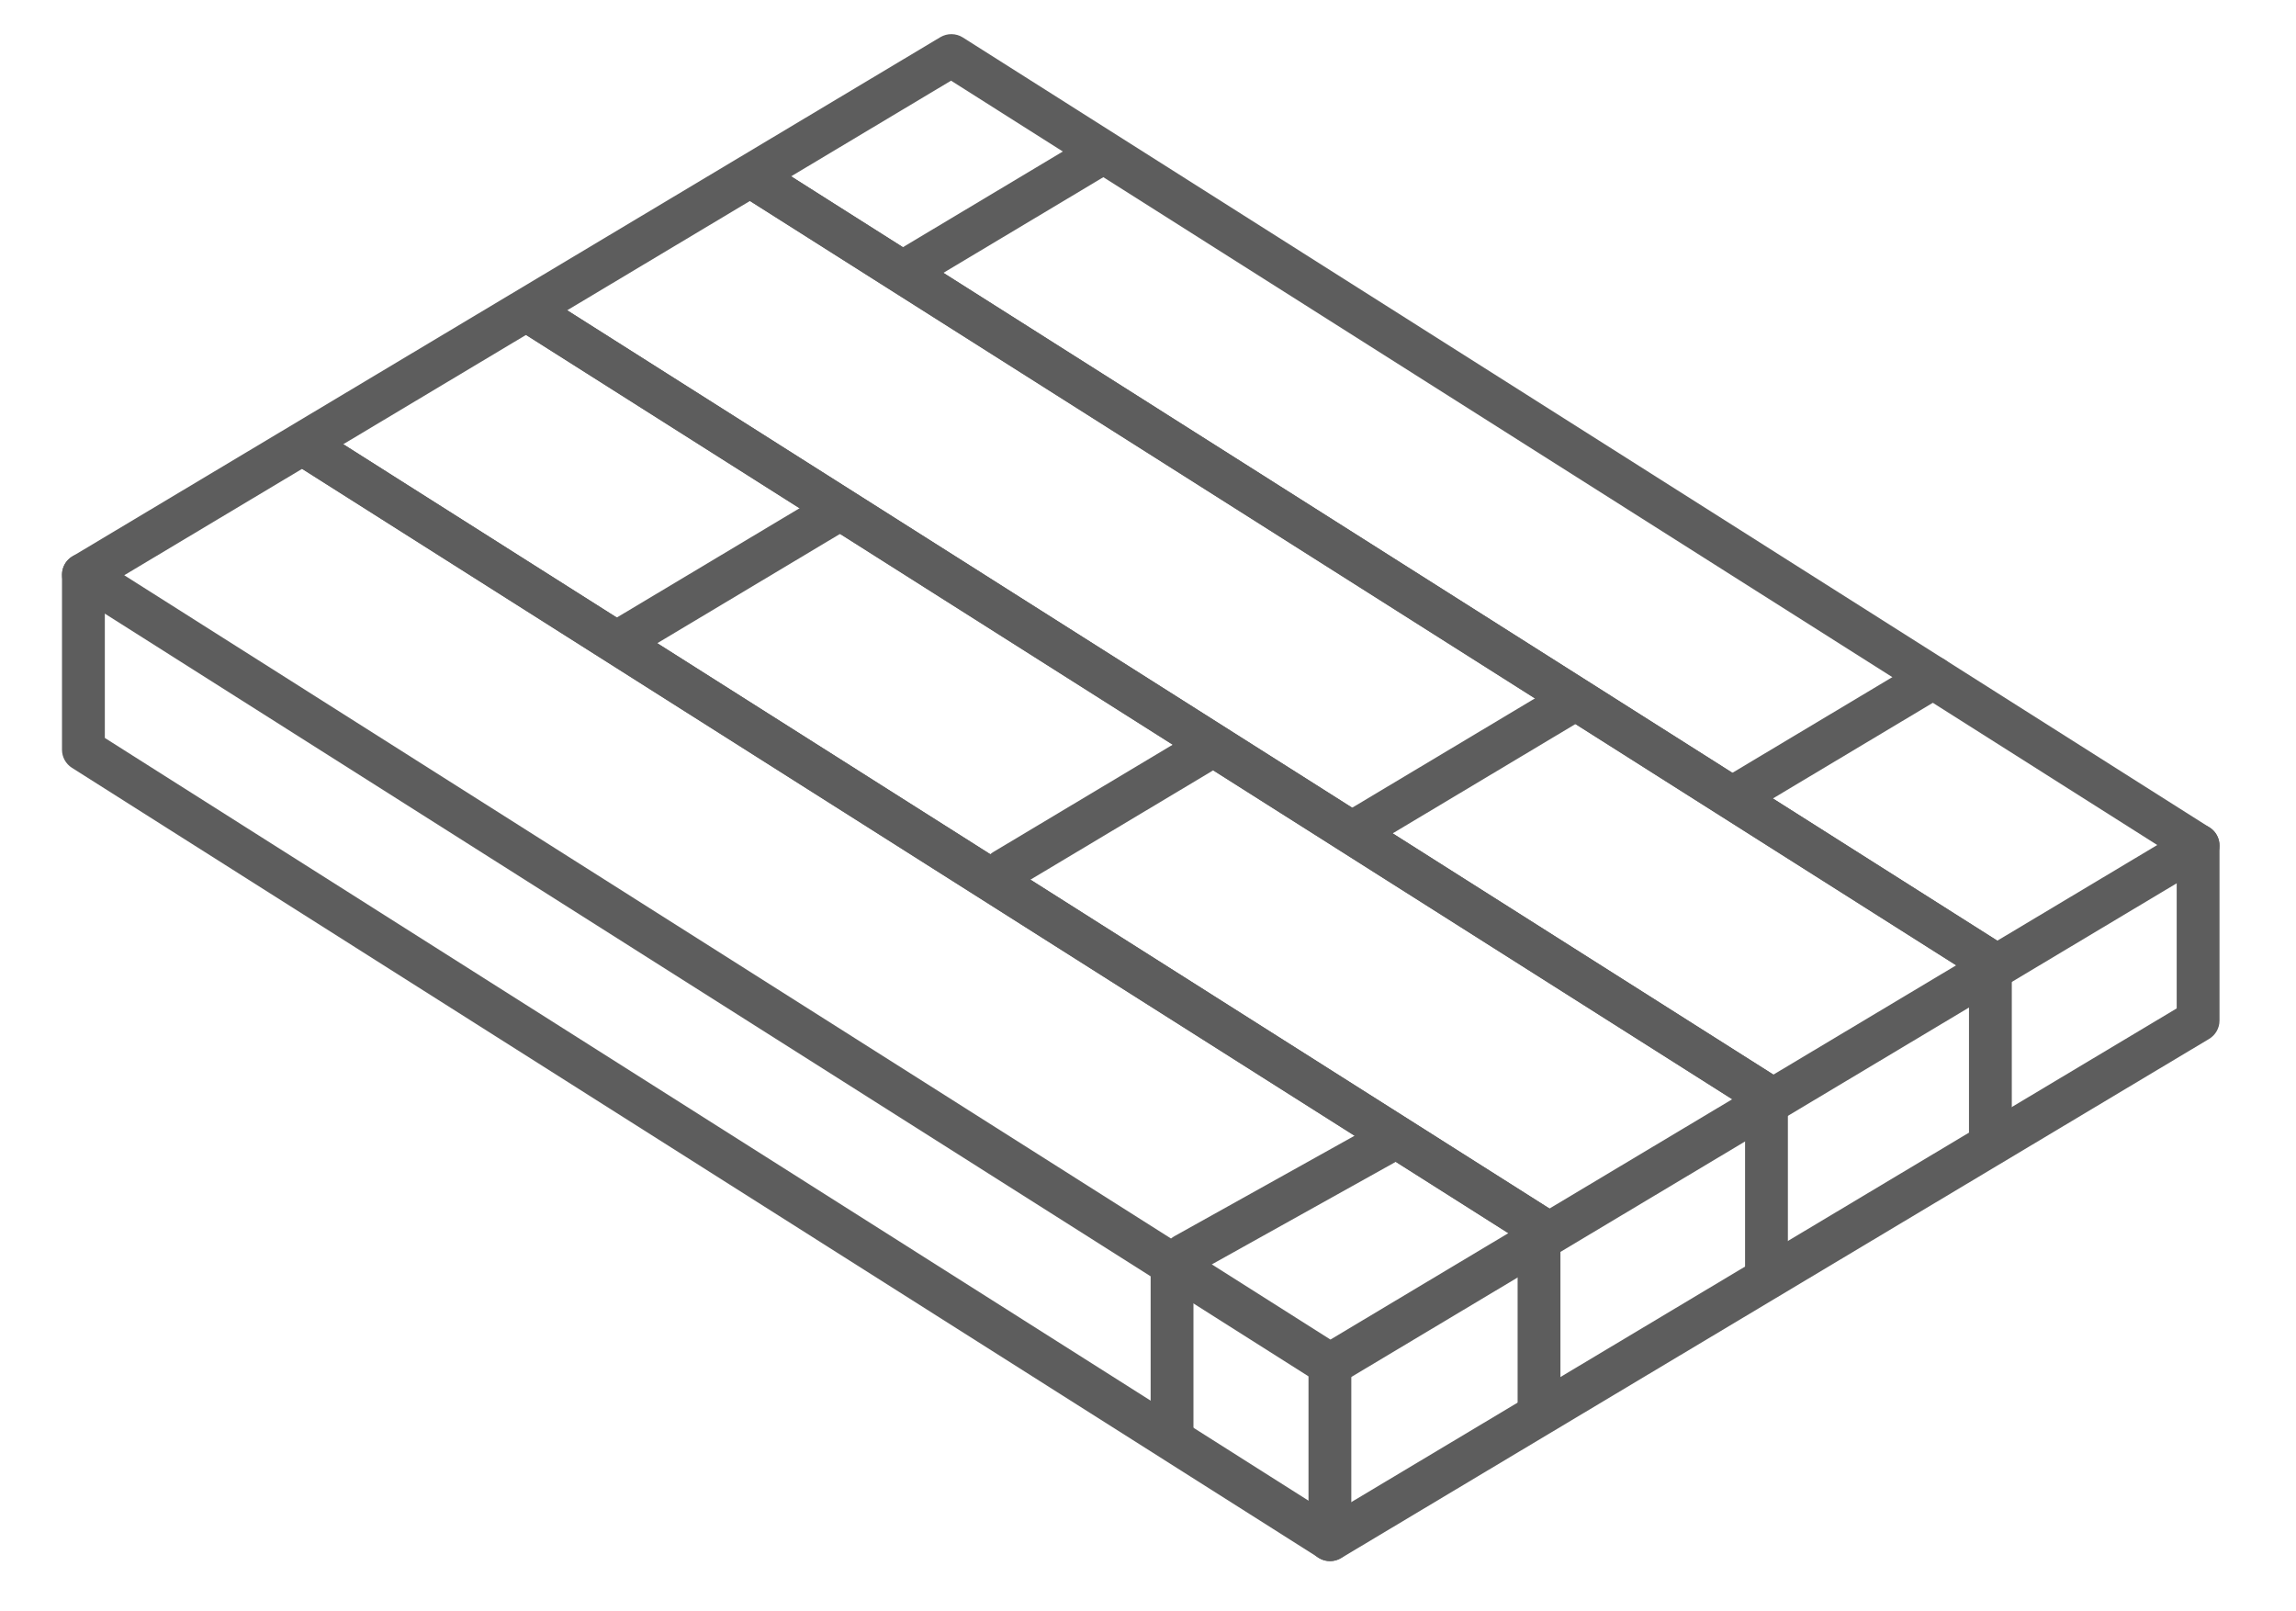 <?xml version="1.0" encoding="UTF-8" standalone="no"?><!DOCTYPE svg PUBLIC "-//W3C//DTD SVG 1.1//EN" "http://www.w3.org/Graphics/SVG/1.1/DTD/svg11.dtd"><svg width="100%" height="100%" viewBox="0 0 114 80" version="1.1" xmlns="http://www.w3.org/2000/svg" xmlns:xlink="http://www.w3.org/1999/xlink" xml:space="preserve" xmlns:serif="http://www.serif.com/" style="fill-rule:evenodd;clip-rule:evenodd;stroke-linejoin:round;stroke-miterlimit:2;"><g id="_-----CORES" serif:id="---- CORES"><path d="M6.169,28.559l59.89,37.947l41.052,-24.553l-59.89,-37.948l-41.052,24.554Zm59.874,40.258c-0.198,-0 -0.395,-0.055 -0.569,-0.165l-61.902,-39.221c-0.311,-0.198 -0.498,-0.542 -0.493,-0.912c0.004,-0.369 0.2,-0.709 0.517,-0.898l43.094,-25.776c0.345,-0.205 0.777,-0.2 1.116,0.014l61.902,39.221c0.312,0.198 0.498,0.543 0.493,0.912c-0.004,0.369 -0.2,0.709 -0.516,0.899l-43.096,25.775c-0.168,0.101 -0.357,0.151 -0.546,0.151" style="fill:#5d5d5d;fill-rule:nonzero;"/><g><clipPath id="_clip1"><path d="M4.141,28.532l61.902,39.221l43.096,-25.775l-61.902,-39.221l-43.096,25.775Z" clip-rule="nonzero"/></clipPath><g clip-path="url(#_clip1)"><path d="M-0.293,11.071l94.562,59.914l9.075,-5.427l-94.562,-59.915l-9.075,5.428Zm94.546,62.225c-0.198,-0 -0.396,-0.055 -0.569,-0.165l-96.574,-61.188c-0.311,-0.198 -0.498,-0.542 -0.493,-0.912c0.004,-0.369 0.2,-0.709 0.517,-0.898l11.118,-6.65c0.345,-0.206 0.776,-0.2 1.115,0.014l96.573,61.189c0.312,0.198 0.498,0.542 0.494,0.911c-0.004,0.37 -0.201,0.709 -0.517,0.899l-11.118,6.649c-0.168,0.101 -0.358,0.151 -0.546,0.151" style="fill:#5d5d5d;fill-rule:nonzero;"/><path d="M-11.41,17.72l94.562,59.915l9.074,-5.428l-94.562,-59.914l-9.074,5.427Zm94.546,62.226c-0.198,0 -0.396,-0.056 -0.569,-0.165l-96.574,-61.189c-0.311,-0.198 -0.498,-0.542 -0.493,-0.912c0.004,-0.369 0.2,-0.709 0.517,-0.898l11.117,-6.649c0.346,-0.206 0.777,-0.2 1.115,0.014l96.573,61.188c0.312,0.198 0.498,0.542 0.494,0.911c-0.004,0.37 -0.201,0.709 -0.517,0.899l-11.117,6.65c-0.168,0.1 -0.358,0.151 -0.546,0.151" style="fill:#5d5d5d;fill-rule:nonzero;"/><path d="M-23.235,24.793l94.562,59.915l9.782,-5.851l-94.562,-59.915l-9.782,5.851Zm94.546,62.226c-0.198,-0 -0.396,-0.056 -0.569,-0.165l-96.574,-61.189c-0.311,-0.198 -0.498,-0.542 -0.493,-0.912c0.004,-0.369 0.2,-0.709 0.517,-0.898l11.825,-7.073c0.345,-0.206 0.776,-0.199 1.115,0.014l96.573,61.189c0.312,0.198 0.498,0.542 0.494,0.912c-0.004,0.369 -0.201,0.709 -0.517,0.898l-11.825,7.073c-0.168,0.1 -0.358,0.151 -0.546,0.151" style="fill:#5d5d5d;fill-rule:nonzero;"/><path d="M33.062,-8.878l94.562,59.915l8.892,-5.319l-94.562,-59.915l-8.892,5.319Zm94.546,62.226c-0.198,-0 -0.397,-0.056 -0.57,-0.165l-96.574,-61.189c-0.311,-0.198 -0.498,-0.542 -0.493,-0.912c0.004,-0.369 0.2,-0.709 0.517,-0.898l10.935,-6.541c0.345,-0.206 0.777,-0.2 1.116,0.014l96.574,61.189c0.31,0.197 0.498,0.542 0.493,0.911c-0.004,0.369 -0.2,0.709 -0.517,0.899l-10.935,6.541c-0.168,0.1 -0.358,0.151 -0.546,0.151" style="fill:#5d5d5d;fill-rule:nonzero;"/><path d="M10.825,4.421l94.562,59.915l9.075,-5.428l-94.562,-59.915l-9.075,5.428Zm94.546,62.226c-0.198,-0 -0.396,-0.056 -0.569,-0.165l-96.574,-61.189c-0.311,-0.198 -0.498,-0.542 -0.493,-0.912c0.004,-0.369 0.2,-0.709 0.517,-0.898l11.118,-6.65c0.346,-0.205 0.777,-0.2 1.115,0.014l96.573,61.189c0.312,0.198 0.498,0.542 0.494,0.911c-0.004,0.37 -0.201,0.709 -0.517,0.899l-11.118,6.65c-0.168,0.1 -0.358,0.151 -0.546,0.151" style="fill:#5d5d5d;fill-rule:nonzero;"/><path d="M21.943,-2.229l94.562,59.915l9.075,-5.428l-94.562,-59.914l-9.075,5.427Zm94.546,62.226c-0.198,0 -0.396,-0.056 -0.569,-0.165l-96.574,-61.189c-0.311,-0.198 -0.498,-0.542 -0.493,-0.912c0.004,-0.369 0.2,-0.709 0.517,-0.898l11.118,-6.649c0.345,-0.206 0.776,-0.2 1.115,0.014l96.573,61.188c0.312,0.198 0.498,0.543 0.494,0.912c-0.004,0.369 -0.201,0.709 -0.517,0.898l-11.118,6.65c-0.168,0.1 -0.358,0.151 -0.546,0.151" style="fill:#5d5d5d;fill-rule:nonzero;"/></g></g><path d="M66.043,77.506c-0.198,-0 -0.396,-0.055 -0.569,-0.165l-61.902,-39.221c-0.307,-0.195 -0.494,-0.533 -0.494,-0.898l-0,-8.689c-0,-0.587 0.477,-1.063 1.064,-1.063c0.587,-0 1.063,0.476 1.063,1.063l-0,8.104l60.854,38.558l42.017,-25.13l-0,-8.087c-0,-0.587 0.476,-1.063 1.063,-1.063c0.587,-0 1.063,0.476 1.063,1.063l-0,8.69c-0,0.374 -0.197,0.72 -0.517,0.912l-43.096,25.775c-0.168,0.101 -0.358,0.151 -0.546,0.151" style="fill:#5d5d5d;fill-rule:nonzero;"/><path d="M66.032,77.506c-0.587,-0 -1.063,-0.476 -1.063,-1.063l0,-8.689c0,-0.587 0.476,-1.063 1.063,-1.063c0.587,-0 1.063,0.476 1.063,1.063l0,8.689c0,0.587 -0.476,1.063 -1.063,1.063" style="fill:#5d5d5d;fill-rule:nonzero;"/><path d="M76.415,70.991c-0.587,0 -1.063,-0.476 -1.063,-1.063l0,-8.69c0,-0.587 0.476,-1.063 1.063,-1.063c0.587,0 1.063,0.476 1.063,1.063l0,8.69c0,0.587 -0.476,1.063 -1.063,1.063" style="fill:#5d5d5d;fill-rule:nonzero;"/><path d="M58.194,72.414c-0.587,0 -1.063,-0.476 -1.063,-1.063l0,-8.689c0,-0.587 0.476,-1.063 1.063,-1.063c0.587,0 1.063,0.476 1.063,1.063l0,8.689c0,0.587 -0.476,1.063 -1.063,1.063" style="fill:#5d5d5d;fill-rule:nonzero;"/><path d="M87.708,64.365c-0.587,0 -1.063,-0.476 -1.063,-1.063l0,-8.69c0,-0.587 0.476,-1.063 1.063,-1.063c0.587,0 1.063,0.476 1.063,1.063l0,8.69c0,0.587 -0.476,1.063 -1.063,1.063" style="fill:#5d5d5d;fill-rule:nonzero;"/><path d="M98.826,57.692c-0.587,-0 -1.063,-0.476 -1.063,-1.063l0,-8.69c0,-0.587 0.476,-1.063 1.063,-1.063c0.587,-0 1.063,0.476 1.063,1.063l0,8.69c0,0.587 -0.476,1.063 -1.063,1.063" style="fill:#5d5d5d;fill-rule:nonzero;"/><path d="M86.366,40.461c-0.361,0 -0.714,-0.185 -0.913,-0.517c-0.302,-0.504 -0.138,-1.157 0.366,-1.458l9.62,-5.754c0.504,-0.302 1.157,-0.137 1.458,0.366c0.302,0.504 0.138,1.156 -0.366,1.458l-9.62,5.754c-0.171,0.103 -0.359,0.151 -0.545,0.151" style="fill:#5d5d5d;fill-rule:nonzero;"/><path d="M31.173,32.634c-0.361,0 -0.714,-0.185 -0.913,-0.518c-0.302,-0.503 -0.138,-1.156 0.366,-1.457l10.398,-6.219c0.504,-0.302 1.156,-0.137 1.458,0.367c0.301,0.503 0.137,1.156 -0.367,1.457l-10.397,6.219c-0.171,0.103 -0.359,0.151 -0.545,0.151" style="fill:#5d5d5d;fill-rule:nonzero;"/><path d="M67.209,42.36c-0.361,-0 -0.714,-0.185 -0.913,-0.518c-0.302,-0.503 -0.138,-1.156 0.366,-1.457l10.984,-6.569c0.504,-0.302 1.157,-0.138 1.458,0.366c0.301,0.504 0.137,1.157 -0.367,1.458l-10.983,6.569c-0.171,0.103 -0.359,0.151 -0.545,0.151" style="fill:#5d5d5d;fill-rule:nonzero;"/><path d="M49.871,44.272c-0.361,-0 -0.714,-0.185 -0.913,-0.517c-0.302,-0.504 -0.138,-1.157 0.366,-1.458l9.727,-5.818c0.504,-0.302 1.157,-0.137 1.458,0.366c0.301,0.504 0.137,1.157 -0.367,1.458l-9.726,5.818c-0.171,0.103 -0.359,0.151 -0.545,0.151" style="fill:#5d5d5d;fill-rule:nonzero;"/><path d="M58.836,63.363c-0.373,-0 -0.735,-0.196 -0.93,-0.545c-0.285,-0.513 -0.101,-1.161 0.411,-1.447l10.173,-5.671c0.515,-0.286 1.161,-0.102 1.447,0.412c0.285,0.512 0.101,1.16 -0.412,1.446l-10.172,5.671c-0.164,0.091 -0.342,0.134 -0.517,0.134" style="fill:#5d5d5d;fill-rule:nonzero;"/><path d="M45.022,14.46c-0.361,0 -0.714,-0.185 -0.913,-0.518c-0.302,-0.503 -0.138,-1.156 0.366,-1.457l9.697,-5.8c0.505,-0.302 1.158,-0.137 1.458,0.367c0.302,0.503 0.138,1.156 -0.366,1.457l-9.697,5.8c-0.171,0.103 -0.359,0.151 -0.545,0.151" style="fill:#5d5d5d;fill-rule:nonzero;"/></g></svg>